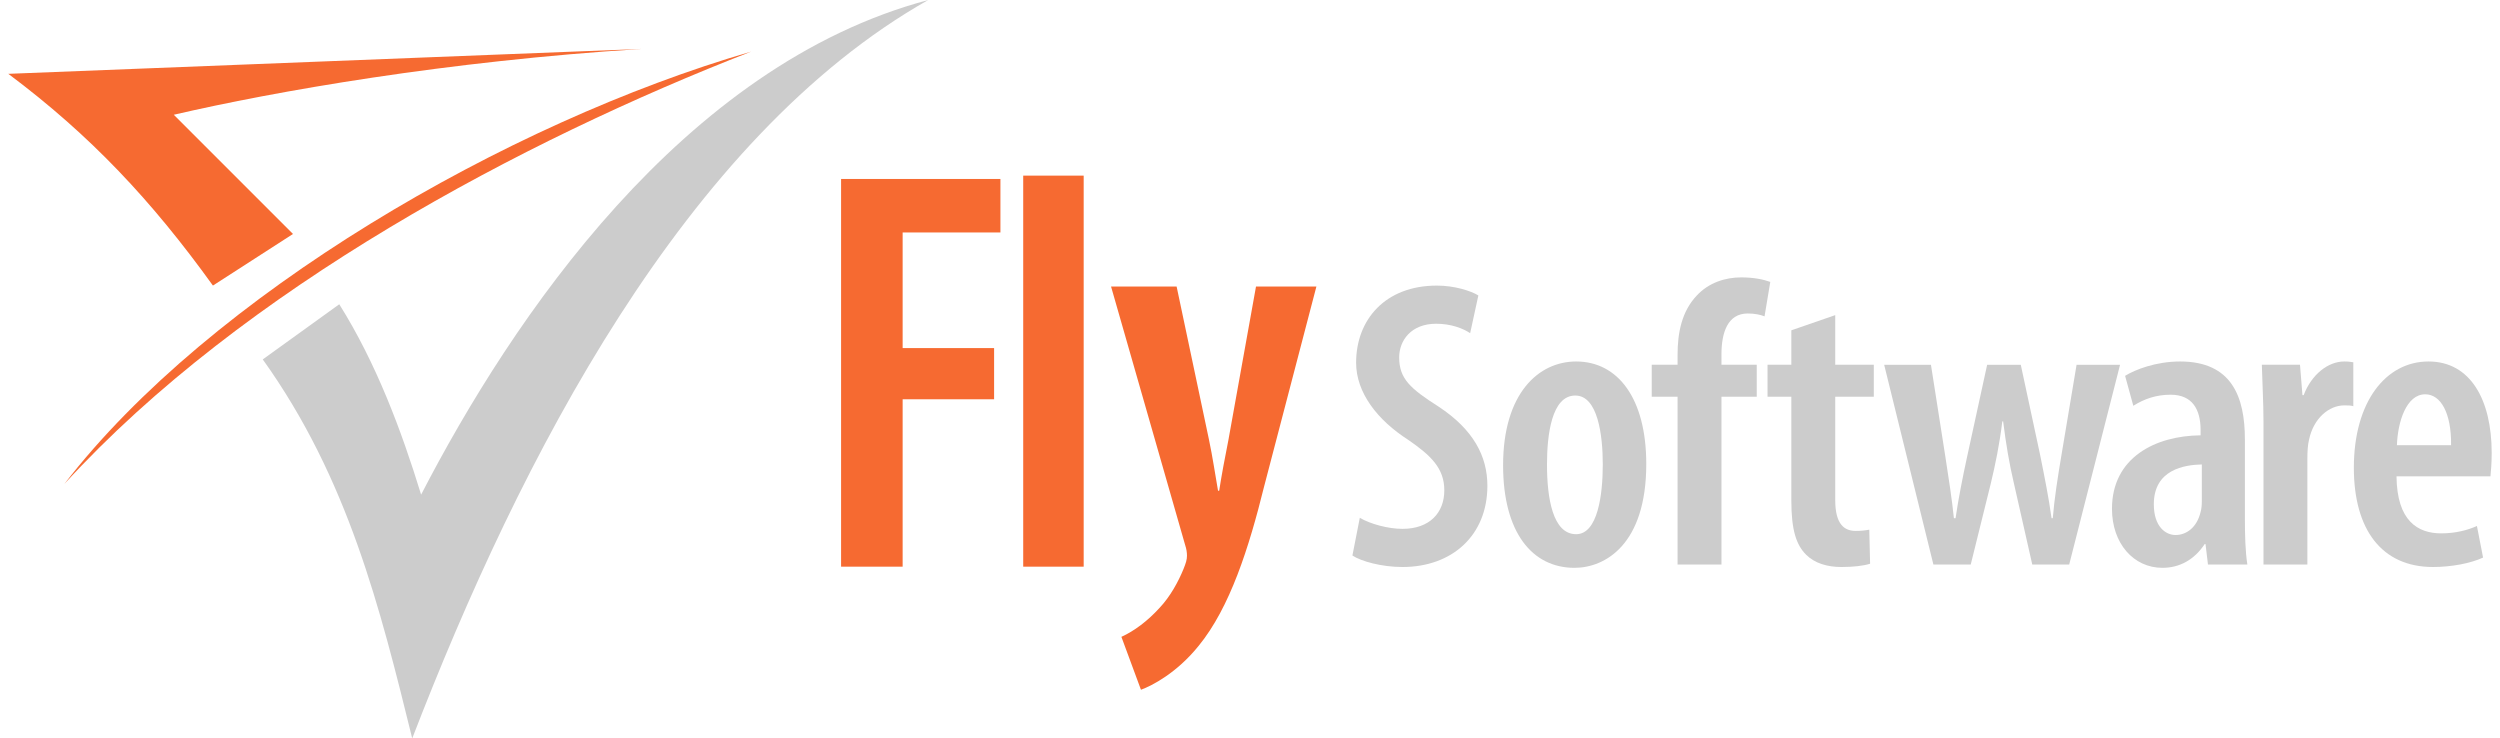 <?xml version="1.0" encoding="UTF-8"?>
<!DOCTYPE svg PUBLIC "-//W3C//DTD SVG 1.1//EN" "http://www.w3.org/Graphics/SVG/1.1/DTD/svg11.dtd">
<!-- Creator: CorelDRAW -->
<svg xmlns="http://www.w3.org/2000/svg" xml:space="preserve" width="237px" height="70px" version="1.1" style="shape-rendering:geometricPrecision; text-rendering:geometricPrecision; image-rendering:optimizeQuality; fill-rule:evenodd; clip-rule:evenodd"
viewBox="0 0 712.142 211.745"
 xmlns:xlink="http://www.w3.org/1999/xlink"
 xmlns:xodm="http://www.corel.com/coreldraw/odm/2003">
 <defs>
  <style type="text/css">
   <![CDATA[
    .fil0 {fill:#CCCCCC}
    .fil1 {fill:#F66A31}
    .fil3 {fill:#CCCCCC;fill-rule:nonzero}
    .fil2 {fill:#F66A31;fill-rule:nonzero}
   ]]>
  </style>
 </defs>
 <g id="Layer_x0020_1">
  <path class="fil0" d="M115.826 211.745c-9.185,-37.247 -18.368,-74.493 -42.86,-108.679l21.94 -15.817c10.631,16.923 17.821,36.197 23.471,54.594 26.022,-50.342 75.004,-123.135 145.416,-141.843 -69.646,39.429 -117.013,131.468 -147.967,211.745z"/>
  <path class="fil1" d="M213.023 14.796c-65.399,25.443 -145.585,67.86 -196.949,123.986 41.669,-54.084 126.707,-103.576 196.949,-123.986z"/>
  <path class="fil1" d="M0 21.172c23.641,17.688 41.158,36.397 58.676,60.718l22.96 -14.797c-11.904,-11.905 -24.066,-24.065 -34.184,-34.185 29.104,-6.74 78.135,-15.358 134.19,-18.879l-181.642 7.143z"/>
  <polygon class="fil2" points="238.809,162.499 256.46,162.499 256.46,114.498 282.688,114.498 282.688,99.817 256.46,99.817 256.46,66.661 284.502,66.661 284.502,51.32 238.809,51.32 "/>
  <polygon id="_1" class="fil2" points="291.036,162.499 308.375,162.499 308.375,50.363 291.036,50.363 "/>
  <path id="_2" class="fil2" d="M316.226 82.167l21.278 74.229c0.33,0.989 0.495,1.98 0.495,2.969 0,1.154 -0.329,2.145 -0.989,3.794 -1.485,3.629 -3.794,7.917 -6.928,11.217 -3.465,3.794 -7.259,6.598 -10.888,8.247l5.609 15.176c3.134,-1.154 10.227,-4.784 16.495,-12.536 9.072,-11.053 14.517,-28.372 18.805,-45.692l15.011 -57.404 -17.32 0 -7.918 44.042c-0.99,4.949 -1.98,10.228 -2.64,14.516l-0.329 0c-0.825,-4.619 -1.485,-9.402 -2.64,-14.846l-9.237 -43.712 -18.804 0z"/>
  <path class="fil3" d="M385.441 159.304c2.47,1.646 8.352,3.293 14.352,3.293 14.235,0 24.352,-9.057 24.352,-23.292 0,-8.471 -4,-16.116 -14,-22.705 -8.117,-5.175 -11.293,-7.999 -11.293,-14.116 0,-4.824 3.412,-9.647 10.588,-9.647 4.235,0 7.646,1.294 9.763,2.706l2.353 -10.824c-2.117,-1.293 -6.822,-2.822 -11.881,-2.822 -14.823,0 -23.175,9.764 -23.175,22.116 0,8.588 6.117,16.47 14.94,22.117 6.47,4.47 10.353,8.116 10.353,14.469 0,6.47 -4.235,11.058 -12,11.058 -4.118,0 -9.293,-1.412 -12.234,-3.176l-2.118 10.823z"/>
  <path id="_1_6" class="fil3" d="M449.59 103.66c-10.705,0 -20.94,9.058 -20.94,29.763 0,19.292 8.353,29.41 20.47,29.41 8.705,0 20.586,-6.588 20.586,-29.763 0,-18.823 -8.116,-29.41 -20.116,-29.41zm-0.235 9.764c6.47,0 7.882,11.411 7.882,19.763 0,8.588 -1.412,19.999 -7.647,19.999 -6.705,0 -8.352,-10.352 -8.352,-19.999 0,-8.352 1.294,-19.763 8.117,-19.763z"/>
  <path id="_2_7" class="fil3" d="M491.271 161.892l0 -48.115 10.117 0 0 -9.176 -10.117 0 0 -3.058c0,-6.117 1.765,-11.647 7.529,-11.647 2,0 3.647,0.353 4.823,0.824l1.647 -9.882c-2,-0.706 -4.705,-1.294 -8.352,-1.294 -4.588,0 -9.294,1.529 -12.706,5.175 -4.352,4.589 -5.528,10.707 -5.528,17.058l0 2.824 -7.412 0 0 9.176 7.412 0 0 48.115 12.587 0z"/>
  <path id="_3" class="fil3" d="M711.788 136.599c0.118,-1.529 0.354,-3.412 0.354,-6.705 0,-15.293 -6.118,-26.234 -18.117,-26.234 -12.235,0 -21.411,11.529 -21.411,30.469 0,17.763 8,28.468 22.705,28.468 5.293,0 10.823,-1.058 14.352,-2.705l-1.764 -9.059c-2.589,1.177 -6.118,2.118 -10.236,2.118 -6.705,0 -12.704,-3.529 -12.822,-16.352l26.939 0zm-26.821 -8.941c0.235,-6.705 2.705,-14.587 8.117,-14.587 4.47,0 7.528,5.412 7.411,14.587l-15.528 0z"/>
  <path id="_4" class="fil3" d="M511.306 94.719l0 9.882 -6.824 0 0 9.176 6.824 0 0 29.763c0,8.47 1.411,12.705 4.235,15.528 2.47,2.471 6.117,3.529 10.117,3.529 3.529,0 6.352,-0.352 8.234,-0.94l-0.234 -9.765c-1.294,0.235 -2.471,0.354 -3.883,0.354 -3.176,0 -5.882,-1.765 -5.882,-8.823l0 -29.646 11.058 0 0 -9.176 -11.058 0 0 -14.234 -12.587 4.352z"/>
  <path id="_5" class="fil3" d="M537.928 104.601l14.116 57.291 10.706 0 5.764 -23.292c1.295,-5.413 2.471,-11.059 3.294,-17.764l0.235 0c0.824,6.588 1.765,12.116 3.059,17.645l5.294 23.411 10.587 0 14.588 -57.291 -12.47 0 -4.352 25.999c-1.059,6.352 -2.001,12.234 -2.471,17.999l-0.353 0c-0.824,-6 -2,-11.764 -3.294,-18.234l-5.529 -25.764 -9.646 0 -5.765 26.469c-1.176,5.412 -2.47,11.882 -3.294,17.529l-0.471 0c-0.588,-5.647 -1.528,-11.647 -2.47,-17.765l-4.117 -26.233 -13.411 0z"/>
  <path id="_6" class="fil3" d="M641.369 126.011c0,-12.234 -3.765,-22.351 -18.588,-22.351 -6.94,0 -12.939,2.352 -15.763,4.117l2.353 8.588c3.176,-1.999 6.588,-3.176 10.705,-3.176 6.234,0 8.587,4.235 8.587,10.117l0 1.529c-12.94,0.118 -25.41,6.353 -25.41,21.058 0,9.999 6.235,16.94 14.47,16.94 4.941,0 9.176,-2.352 12.117,-6.823l0.235 0 0.706 5.882 11.293 0c-0.588,-3.764 -0.705,-8.588 -0.705,-13.058l0 -22.823zm-12.352 17.882c0,1.058 -0.118,2.117 -0.354,2.941 -1.058,4.47 -4.117,6.588 -7.176,6.588 -2.823,0 -6.234,-2.353 -6.234,-8.823 0,-9.999 8.823,-11.293 13.764,-11.412l0 10.706z"/>
  <path id="_7" class="fil3" d="M646.698 161.892l12.588 0 0 -30.234c0,-2.235 0.117,-4.117 0.47,-5.528 1.294,-6.236 5.765,-9.882 10.117,-9.882 1.059,0 1.882,0 2.588,0.235l0 -12.588c-0.706,-0.117 -1.411,-0.235 -2.588,-0.235 -4.705,0 -9.411,3.765 -11.646,9.647l-0.353 0 -0.706 -8.706 -10.94 0c0.117,4.941 0.47,10.823 0.47,16.116l0 41.175z"/>
 </g>
</svg>
